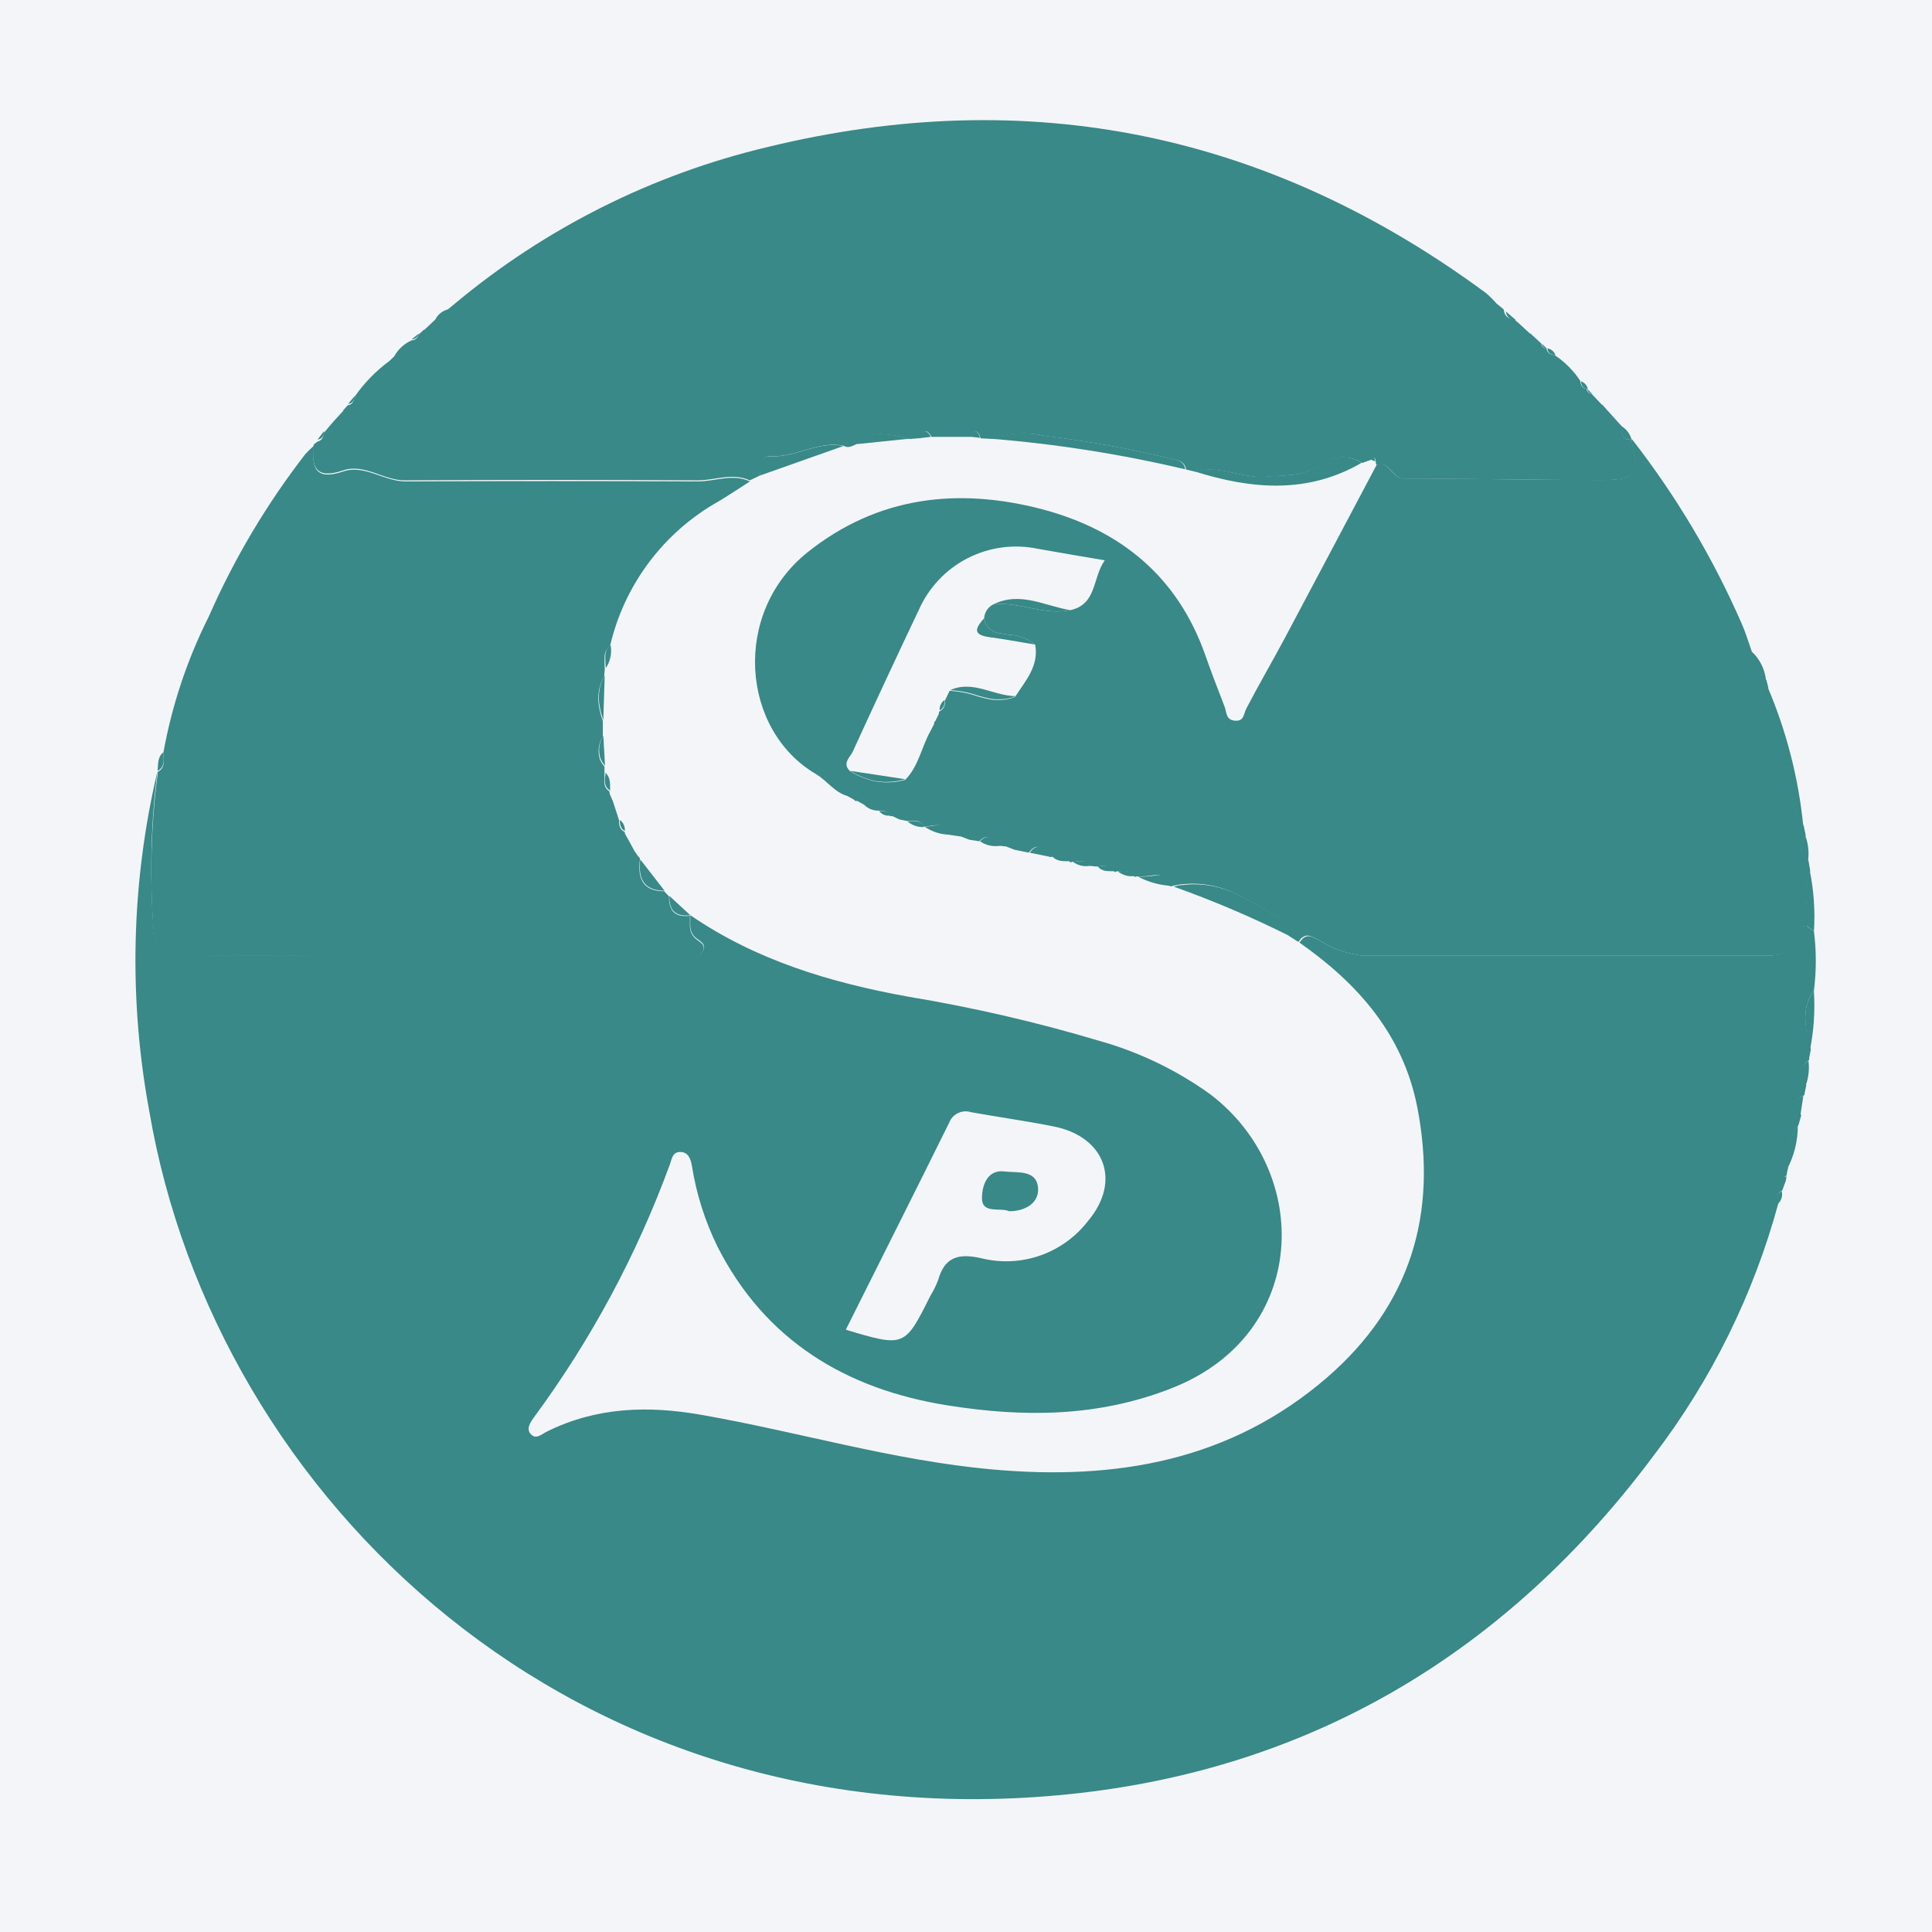 <svg width="96" height="96" viewBox="0 0 96 96" fill="none" xmlns="http://www.w3.org/2000/svg">
<rect x="0" y="0" width="96" height="96" fill="#333333" stroke="none"/>
<g clip-path="url(#clip0_1634_1479)">
<rect width="96" height="96" fill="#F4F5F8"/>
<path d="M90.132 49.226C90.258 48.241 90.258 47.245 90.132 46.26L89.758 46.001C89.695 45.996 89.631 46.003 89.57 46.022C89.509 46.042 89.453 46.073 89.405 46.115C89.356 46.156 89.317 46.207 89.289 46.264C89.26 46.321 89.244 46.383 89.24 46.447C89.131 47.308 88.472 47.484 87.793 47.484C81.099 47.484 74.406 47.484 67.715 47.484C67.017 47.41 66.344 47.188 65.74 46.831C65.554 46.717 65.358 46.619 65.154 46.54C65.068 46.512 64.975 46.512 64.89 46.54C64.843 46.559 64.799 46.586 64.76 46.618C64.746 46.63 64.73 46.641 64.713 46.649C64.713 46.649 64.713 46.691 64.672 46.706C64.635 46.747 64.6 46.791 64.568 46.836C67.477 48.873 69.711 51.403 70.421 55.001C71.458 60.315 70.079 64.851 65.952 68.438C61.152 72.586 55.47 73.571 49.316 73.016C44.381 72.575 39.653 71.139 34.8 70.294C32.177 69.838 29.616 69.916 27.154 71.145C26.915 71.264 26.635 71.544 26.376 71.264C26.117 70.984 26.376 70.647 26.552 70.398C29.383 66.553 31.652 62.326 33.292 57.842C33.385 57.588 33.411 57.235 33.81 57.241C34.209 57.246 34.329 57.609 34.381 57.935C34.602 59.327 35.03 60.678 35.651 61.943C38.02 66.608 42.032 69.024 47.056 69.828C50.846 70.434 54.599 70.429 58.3 68.947C65.04 66.246 65.221 58.262 60.151 54.384C58.469 53.171 56.586 52.266 54.589 51.709C51.487 50.784 48.331 50.055 45.138 49.526C41.276 48.827 37.574 47.722 34.298 45.472C34.298 45.519 34.298 45.561 34.298 45.602C34.295 45.649 34.295 45.695 34.298 45.742C34.295 45.787 34.295 45.832 34.298 45.877V46.017C34.302 46.107 34.32 46.196 34.349 46.281C34.386 46.372 34.437 46.456 34.5 46.53C34.697 46.753 35.179 46.872 34.904 47.292C34.692 47.619 34.298 47.479 33.981 47.484H19.217C15.832 47.484 12.441 47.442 9.051 47.484C7.941 47.484 7.718 47.08 7.625 46.043C7.431 43.471 7.497 40.887 7.822 38.329C6.518 43.868 6.38 49.618 7.418 55.214C10.694 74.457 28.528 91.69 53.158 89.149C65.227 87.905 74.931 82.042 82.189 72.301C85.036 68.571 87.133 64.324 88.364 59.796C88.291 59.537 88.291 59.278 88.561 59.148C88.623 58.983 88.68 58.817 88.742 58.656C88.718 58.596 88.7 58.533 88.69 58.469C88.69 58.469 88.69 58.469 88.721 58.438L88.778 58.407C88.778 58.288 88.825 58.163 88.846 58.039C88.74 57.289 88.925 56.526 89.364 55.908L89.504 55.416C89.24 55.037 89.152 54.68 89.654 54.415C89.686 54.255 89.717 54.089 89.753 53.923C89.514 53.477 89.344 53.036 89.893 52.673C89.893 52.507 89.95 52.342 89.976 52.155C89.758 51.196 89.437 50.175 90.132 49.226ZM47.165 55.784C47.245 55.574 47.403 55.404 47.606 55.307C47.808 55.211 48.04 55.196 48.254 55.265C49.638 55.514 51.032 55.706 52.401 55.981C54.895 56.499 55.719 58.682 54.081 60.647C53.474 61.444 52.648 62.046 51.704 62.38C50.76 62.713 49.739 62.763 48.767 62.523C47.631 62.264 46.942 62.451 46.615 63.607C46.512 63.877 46.383 64.138 46.232 64.384C44.951 66.945 44.951 66.945 42.027 66.074C43.769 62.586 45.485 59.185 47.165 55.784Z" fill="#388988"/>
<path d="M81.075 21.848C81.07 21.886 81.07 21.925 81.075 21.962C81.427 23.678 81.266 23.86 79.317 23.849C76.124 23.849 72.935 23.777 69.742 23.777C69.141 23.777 69.068 22.87 68.399 23.108C66.875 25.98 65.361 28.857 63.832 31.724C63.21 32.886 62.546 34.026 61.934 35.198C61.789 35.478 61.821 35.861 61.349 35.809C60.877 35.758 60.965 35.348 60.83 35.063C60.509 34.233 60.188 33.404 59.892 32.559C58.518 28.65 55.688 26.338 51.773 25.301C47.595 24.212 43.619 24.663 40.14 27.432C36.35 30.454 36.827 36.281 40.539 38.459C41.094 38.785 41.462 39.371 42.095 39.547L42.442 39.739L42.095 39.547L42.442 39.739C42.454 39.767 42.477 39.788 42.505 39.798C42.533 39.809 42.565 39.808 42.592 39.796L42.94 39.988L42.592 39.796L42.94 39.988C43.031 40.082 43.14 40.157 43.262 40.207C43.383 40.257 43.514 40.281 43.645 40.278H43.805C43.884 40.278 43.961 40.298 44.029 40.339C44.097 40.379 44.152 40.437 44.189 40.506C44.194 40.519 44.202 40.53 44.212 40.539C44.222 40.548 44.234 40.554 44.248 40.558C44.261 40.561 44.274 40.562 44.287 40.559C44.301 40.556 44.313 40.551 44.324 40.543L44.681 40.714L44.324 40.543L44.681 40.714L45.05 40.791C45.205 40.791 45.376 40.76 45.526 40.791L45.641 40.817C45.698 40.84 45.75 40.874 45.794 40.918C45.838 40.962 45.872 41.014 45.895 41.071C46.18 41.071 46.517 40.952 46.786 41.025C46.886 41.058 46.976 41.118 47.044 41.199C47.113 41.279 47.158 41.377 47.175 41.481L47.761 41.569L48.165 41.725L47.761 41.569L48.165 41.725L48.658 41.802C49.114 41.32 49.368 41.802 49.663 42.025L50.001 42.062L50.405 42.222L50.001 42.062L50.405 42.222L51.115 42.367C51.421 41.973 51.633 42.046 51.831 42.227C51.945 42.331 52.053 42.476 52.167 42.58H52.25C52.489 42.526 52.738 42.544 52.966 42.632C53.043 42.678 53.109 42.742 53.158 42.818L53.209 42.86L53.261 42.824L53.619 42.798H53.806C53.85 42.809 53.894 42.824 53.935 42.844C54.012 42.887 54.078 42.947 54.127 43.021L54.469 43.057L54.817 43.031C54.896 43.028 54.974 43.038 55.05 43.062C55.178 43.098 55.288 43.181 55.356 43.295L55.408 43.337L55.465 43.301C55.649 43.275 55.835 43.275 56.019 43.301C56.066 43.311 56.111 43.326 56.154 43.347C56.23 43.392 56.294 43.455 56.341 43.529L56.403 43.575L56.476 43.549H56.502C56.79 43.557 57.078 43.534 57.362 43.482C57.433 43.474 57.504 43.474 57.575 43.482C57.644 43.494 57.711 43.518 57.772 43.555C57.922 43.66 58.032 43.813 58.083 43.99C58.1 44.016 58.126 44.034 58.156 44.04C58.186 44.047 58.217 44.042 58.243 44.026C58.368 43.995 58.487 43.974 58.606 43.954C59.608 43.819 60.626 44 61.52 44.472C62.121 44.757 62.702 45.115 63.282 45.462C63.687 45.701 64.05 45.981 64.039 46.499L64.516 46.805C64.548 46.76 64.583 46.717 64.62 46.675C64.62 46.675 64.62 46.634 64.661 46.618C64.678 46.61 64.694 46.599 64.708 46.587C64.747 46.555 64.791 46.529 64.838 46.51C64.924 46.481 65.016 46.481 65.102 46.51C65.306 46.589 65.502 46.686 65.688 46.8C66.312 47.18 67.013 47.416 67.741 47.489C74.432 47.489 81.125 47.489 87.819 47.489C88.498 47.489 89.157 47.318 89.266 46.453C89.269 46.389 89.286 46.327 89.314 46.27C89.343 46.213 89.382 46.162 89.431 46.12C89.479 46.079 89.535 46.047 89.596 46.028C89.656 46.008 89.721 46.001 89.784 46.007C89.872 45.099 89.582 44.166 89.95 43.28C89.919 43.114 89.893 42.948 89.862 42.761C89.317 42.398 89.483 41.958 89.727 41.512L89.623 41.02C89.403 40.765 89.246 40.461 89.167 40.133C89.027 39.615 89.037 39.039 88.934 38.51C88.649 37.033 87.871 35.68 87.861 34.14C87.83 34.021 87.799 33.907 87.773 33.793C87.374 33.398 87.114 32.886 87.031 32.331C86.871 31.88 86.736 31.413 86.539 30.978C85.113 27.713 83.284 24.639 81.095 21.828L81.075 21.848ZM53.184 30.319C51.882 30.594 50.654 29.889 49.363 30.029C49.232 30.093 49.12 30.19 49.039 30.311C48.958 30.433 48.91 30.573 48.901 30.718C48.911 30.798 48.93 30.877 48.959 30.952C49.027 31.099 49.134 31.225 49.268 31.316C49.402 31.408 49.559 31.461 49.721 31.47L50.099 31.538C50.587 31.547 51.059 31.72 51.437 32.03C51.633 33.093 50.96 33.819 50.441 34.622L50.229 34.7C50.092 34.74 49.951 34.766 49.809 34.778H49.601H49.399C49.263 34.765 49.128 34.743 48.995 34.71L48.596 34.607C48.142 34.446 47.667 34.351 47.185 34.327L46.952 34.814C46.965 34.914 46.952 35.016 46.916 35.109C46.875 35.206 46.801 35.284 46.709 35.333C46.686 35.343 46.668 35.361 46.658 35.384C46.648 35.407 46.648 35.434 46.657 35.457L46.475 35.83L46.657 35.457L46.475 35.83C46.452 35.844 46.433 35.865 46.423 35.891C46.413 35.916 46.411 35.944 46.418 35.97L46.232 36.328L46.418 35.97L46.232 36.328C45.791 37.121 45.646 38.07 44.982 38.749C44.522 38.88 44.039 38.91 43.567 38.837C43.096 38.747 42.646 38.572 42.24 38.319C41.825 37.935 42.24 37.634 42.374 37.344C43.453 34.987 44.55 32.633 45.666 30.283C46.159 29.181 47.014 28.281 48.089 27.733C49.165 27.184 50.395 27.021 51.577 27.271C52.613 27.458 53.681 27.634 54.894 27.841C54.267 28.738 54.516 30.024 53.184 30.319Z" fill="#388988"/>
<path d="M64.698 46.706C64.698 46.706 64.698 46.665 64.739 46.649C64.781 46.634 64.713 46.691 64.698 46.706Z" fill="#388988"/>
<path d="M64.915 46.54C64.868 46.559 64.825 46.585 64.786 46.618C64.825 46.585 64.868 46.559 64.915 46.54Z" fill="#388988"/>
<path d="M17.039 23.377C18.123 23.009 19.082 23.895 20.15 23.869C24.988 23.838 29.827 23.838 34.666 23.869C35.526 23.869 36.392 23.475 37.258 23.869L37.776 23.62C37.776 23.19 37.807 22.641 38.294 22.667C39.544 22.739 40.643 21.889 41.923 22.148C42.136 22.283 42.323 22.174 42.514 22.091C42.683 21.916 42.887 21.778 43.114 21.689C43.34 21.599 43.583 21.56 43.826 21.573C44.301 21.607 44.771 21.687 45.231 21.811L45.749 21.77C45.749 21.718 45.786 21.671 45.801 21.63C45.817 21.588 45.92 21.448 45.988 21.438H46.055C46.156 21.504 46.235 21.598 46.283 21.708H48.202C48.202 21.661 48.253 21.625 48.274 21.593C48.295 21.562 48.274 21.593 48.274 21.593C48.378 21.443 48.471 21.402 48.559 21.464C48.645 21.55 48.703 21.66 48.725 21.78L49.244 21.806C50.104 21.508 51.031 21.458 51.919 21.661C54.16 21.928 56.381 22.338 58.57 22.89C58.667 22.919 58.753 22.977 58.818 23.055C58.882 23.134 58.922 23.229 58.933 23.33L59.399 23.439C60.301 23.169 61.162 23.506 62.043 23.646C62.337 23.699 62.637 23.713 62.935 23.688C63.853 23.605 64.729 23.688 65.584 23.133C65.877 22.894 66.238 22.753 66.616 22.73C66.993 22.707 67.369 22.802 67.689 23.004L68.14 22.843C68.296 22.672 68.342 22.77 68.363 22.931C68.357 22.964 68.359 22.998 68.368 23.03C68.377 23.062 68.393 23.092 68.415 23.118C69.084 22.879 69.156 23.786 69.757 23.786C72.951 23.786 76.139 23.843 79.333 23.859C81.282 23.859 81.443 23.688 81.09 21.972C81.085 21.934 81.085 21.896 81.09 21.858C80.572 21.858 80.572 21.531 80.572 21.168L80.105 20.65L79.856 20.375C79.773 20.277 79.685 20.183 79.602 20.09V20.116L79.338 19.836C79.255 19.748 79.172 19.665 79.094 19.577C79.028 19.571 78.966 19.541 78.919 19.494C78.873 19.447 78.845 19.384 78.84 19.318C78.612 19.287 78.545 19.121 78.519 18.919C78.185 18.411 77.751 17.977 77.243 17.643C77.046 17.617 76.875 17.55 76.849 17.327C76.781 17.325 76.716 17.297 76.667 17.248C76.618 17.201 76.589 17.136 76.585 17.068L76.326 16.829L76.041 16.565V16.591L75.761 16.332L75.486 16.078L75.222 15.849C75.162 15.856 75.101 15.85 75.043 15.832C74.986 15.814 74.933 15.784 74.887 15.745C74.841 15.706 74.804 15.657 74.778 15.603C74.752 15.549 74.737 15.49 74.734 15.43C74.728 15.398 74.712 15.368 74.688 15.347L74.366 15.087C74.205 14.903 74.032 14.73 73.848 14.569C63.065 6.611 51.141 4.138 38.118 7.311C32.414 8.668 27.103 11.33 22.602 15.087L22.255 15.373C22.118 15.408 21.991 15.473 21.881 15.562C21.772 15.652 21.684 15.764 21.622 15.891C21.529 15.974 21.436 16.057 21.347 16.145L21.067 16.404V16.378L20.793 16.632C20.776 16.711 20.733 16.782 20.671 16.832C20.609 16.883 20.531 16.912 20.451 16.912C20.084 17.078 19.78 17.358 19.585 17.711L19.341 17.944C18.666 18.441 18.079 19.047 17.604 19.738C17.578 19.94 17.511 20.106 17.278 20.137C17.2 20.23 17.122 20.318 17.039 20.406H17.065L16.806 20.686L16.557 20.961L16.329 21.226L16.091 21.516C16.065 21.718 16.003 21.889 15.78 21.941L15.588 22.086C15.458 23.211 15.691 23.833 17.039 23.377ZM19.6 17.674L19.357 17.908L19.6 17.674Z" fill="#388988"/>
<path d="M7.615 46.074C7.708 47.111 7.931 47.531 9.04 47.515C12.431 47.453 15.821 47.515 19.206 47.515H33.966C34.282 47.515 34.676 47.65 34.889 47.323C35.163 46.903 34.681 46.805 34.484 46.561C34.421 46.487 34.37 46.403 34.334 46.312C34.304 46.227 34.287 46.138 34.282 46.048V45.908C34.28 45.863 34.28 45.818 34.282 45.773C34.279 45.727 34.279 45.68 34.282 45.633C34.282 45.592 34.282 45.55 34.282 45.504C33.831 45.561 33.53 45.457 33.375 45.198C33.273 44.998 33.23 44.773 33.25 44.55L33.002 44.285C31.923 44.285 31.685 43.627 31.794 42.73C31.8 42.696 31.796 42.66 31.781 42.628C31.766 42.597 31.741 42.571 31.711 42.554L31.524 42.284C31.441 42.129 31.353 41.973 31.27 41.812L31.052 41.424V41.361L31.006 41.32C30.955 41.294 30.909 41.259 30.871 41.216C30.78 41.09 30.743 40.934 30.767 40.781L30.456 39.816L30.29 39.433V39.34L30.233 39.288C30.214 39.277 30.196 39.263 30.181 39.246C30.1 39.163 30.049 39.056 30.036 38.94C30.036 38.94 30.036 38.94 30.036 38.914C30.029 38.837 30.029 38.759 30.036 38.681C30.036 38.598 30.036 38.515 30.036 38.432V38.09C29.941 37.982 29.864 37.86 29.808 37.727C29.748 37.541 29.73 37.343 29.755 37.149C29.78 36.954 29.848 36.768 29.953 36.602V35.83C29.922 35.736 29.891 35.643 29.865 35.55C29.811 35.367 29.771 35.179 29.746 34.99C29.725 34.804 29.725 34.616 29.746 34.43C29.78 34.139 29.874 33.859 30.021 33.606L30.052 33.243C30.034 33.001 30.034 32.759 30.052 32.517C30.062 32.462 30.077 32.408 30.098 32.356C30.148 32.257 30.221 32.172 30.311 32.108C30.66 30.599 31.32 29.179 32.249 27.94C33.179 26.701 34.357 25.669 35.708 24.912C36.226 24.601 36.745 24.253 37.263 23.922C36.402 23.517 35.537 23.922 34.671 23.922C29.832 23.901 24.994 23.901 20.155 23.922C19.072 23.922 18.113 23.061 17.045 23.429C15.697 23.886 15.463 23.263 15.603 22.144C15.451 22.277 15.305 22.419 15.168 22.569C13.245 25.053 11.634 27.764 10.373 30.64C9.295 32.785 8.534 35.074 8.112 37.437C8.138 37.779 8.226 38.137 7.838 38.36V38.412C7.508 40.952 7.433 43.519 7.615 46.074Z" fill="#388988"/>
<path d="M34.282 46.022C34.287 46.112 34.304 46.201 34.334 46.286C34.304 46.201 34.287 46.112 34.282 46.022Z" fill="#388988"/>
<path d="M89.147 40.149C89.225 40.477 89.382 40.781 89.603 41.035C89.366 38.666 88.772 36.347 87.84 34.156C87.84 35.711 88.628 37.048 88.913 38.526C89.017 39.055 89.007 39.62 89.147 40.149Z" fill="#388988"/>
<path d="M89.929 52.207C90.129 51.227 90.196 50.224 90.131 49.226C89.437 50.175 89.758 51.196 89.929 52.207Z" fill="#388988"/>
<path d="M89.763 46.001L90.136 46.26C90.197 45.26 90.128 44.256 89.929 43.274C89.561 44.16 89.851 45.094 89.763 46.001Z" fill="#388988"/>
<path d="M88.814 58.07C89.154 57.411 89.332 56.681 89.333 55.94C88.894 56.557 88.709 57.32 88.814 58.07Z" fill="#388988"/>
<path d="M89.722 53.954C89.867 53.554 89.915 53.126 89.862 52.705C89.297 53.068 89.468 53.508 89.722 53.954Z" fill="#388988"/>
<path d="M87.01 32.347C87.093 32.901 87.353 33.414 87.752 33.809C87.697 33.245 87.433 32.723 87.01 32.347Z" fill="#388988"/>
<path d="M89.841 42.777C89.898 42.355 89.852 41.927 89.706 41.527C89.463 41.973 89.297 42.414 89.841 42.777Z" fill="#388988"/>
<path d="M89.457 55.447C89.504 55.115 89.556 54.783 89.608 54.446C89.105 54.711 89.203 55.068 89.457 55.447Z" fill="#388988"/>
<path d="M81.075 21.848C80.999 21.561 80.812 21.315 80.556 21.164C80.546 21.521 80.577 21.869 81.075 21.848Z" fill="#388988"/>
<path d="M8.107 37.385C7.817 37.634 7.863 37.981 7.832 38.308C8.221 38.085 8.133 37.727 8.107 37.385Z" fill="#388988"/>
<path d="M88.332 59.828C88.423 59.749 88.489 59.647 88.524 59.532C88.559 59.417 88.561 59.295 88.529 59.18C88.26 59.33 88.26 59.569 88.332 59.828Z" fill="#388988"/>
<path d="M75.315 15.897L74.828 15.477C74.83 15.537 74.845 15.596 74.871 15.651C74.897 15.705 74.935 15.753 74.98 15.793C75.026 15.832 75.079 15.862 75.137 15.88C75.194 15.898 75.255 15.903 75.315 15.897Z" fill="#388988"/>
<path d="M16.106 21.413L15.785 21.838H15.816C16.039 21.786 16.106 21.615 16.106 21.413Z" fill="#388988"/>
<path d="M17.62 19.681L17.283 20.085L17.314 20.06C17.527 20.049 17.594 19.883 17.62 19.681Z" fill="#388988"/>
<path d="M78.866 19.323L78.902 19.349C78.887 19.257 78.846 19.17 78.785 19.099C78.724 19.028 78.644 18.974 78.555 18.945C78.571 19.126 78.638 19.292 78.866 19.323Z" fill="#388988"/>
<path d="M78.876 19.323L78.84 19.297L78.876 19.323Z" fill="#388988"/>
<path d="M76.896 17.333C76.896 17.555 77.093 17.623 77.29 17.649C77.26 17.561 77.206 17.482 77.135 17.422C77.064 17.362 76.978 17.322 76.886 17.307L76.917 17.333H76.896Z" fill="#388988"/>
<path d="M76.895 17.332L76.865 17.307L76.895 17.332Z" fill="#388988"/>
<path d="M88.685 58.501C88.695 58.565 88.712 58.627 88.737 58.687L88.773 58.438L88.716 58.47C88.716 58.47 88.685 58.49 88.685 58.501Z" fill="#388988"/>
<path d="M88.685 58.47L88.742 58.438L88.685 58.47Z" fill="#388988"/>
<path d="M79.12 19.582L78.871 19.323C78.876 19.389 78.903 19.451 78.949 19.498C78.994 19.545 79.055 19.575 79.12 19.582Z" fill="#388988"/>
<path d="M76.611 17.073C76.614 17.142 76.643 17.206 76.692 17.253C76.741 17.301 76.807 17.327 76.875 17.327L76.616 17.084V17.11L76.611 17.073Z" fill="#388988"/>
<path d="M20.808 16.576L20.777 16.602L20.456 16.861C20.539 16.863 20.619 16.835 20.684 16.783C20.748 16.731 20.792 16.658 20.808 16.576Z" fill="#388988"/>
<path d="M64.117 46.53C64.117 46.011 63.764 45.726 63.36 45.493C62.779 45.146 62.199 44.788 61.597 44.503C60.704 44.031 59.685 43.849 58.684 43.984C58.565 43.984 58.446 44.026 58.326 44.057C60.305 44.762 62.239 45.588 64.117 46.53Z" fill="#388988"/>
<path d="M61.597 44.498C60.704 44.025 59.685 43.844 58.684 43.979C59.685 43.844 60.704 44.025 61.597 44.498Z" fill="#388988"/>
<path d="M49.363 30.029C50.654 29.889 51.882 30.594 53.184 30.319C51.919 30.111 50.69 29.37 49.363 30.029Z" fill="#388988"/>
<path d="M49.14 31.656C49.907 31.76 50.695 31.905 51.436 32.029C51.059 31.719 50.587 31.546 50.099 31.537L49.72 31.47C49.558 31.46 49.402 31.407 49.268 31.316C49.133 31.224 49.027 31.098 48.958 30.951C48.93 30.876 48.91 30.798 48.901 30.718C48.533 31.143 48.248 31.532 49.14 31.656Z" fill="#388988"/>
<path d="M48.901 30.718C48.911 30.798 48.93 30.876 48.958 30.951C48.93 30.876 48.911 30.798 48.901 30.718Z" fill="#388988"/>
<path d="M47.211 34.295C47.693 34.32 48.167 34.414 48.621 34.575L49.021 34.679C49.154 34.712 49.289 34.734 49.425 34.746H49.627H49.835C49.977 34.735 50.118 34.709 50.255 34.669L50.467 34.591C49.347 34.575 48.331 33.777 47.211 34.295Z" fill="#388988"/>
<path d="M50.228 34.679L50.441 34.602L50.228 34.679Z" fill="#388988"/>
<path d="M44.982 38.718L42.24 38.303C42.647 38.556 43.096 38.732 43.567 38.821C44.041 38.889 44.523 38.854 44.982 38.718Z" fill="#388988"/>
<path d="M57.849 43.564C57.789 43.528 57.722 43.504 57.653 43.492C57.582 43.484 57.511 43.484 57.44 43.492C57.157 43.547 56.868 43.569 56.579 43.559H56.543C57.041 43.822 57.589 43.977 58.15 44.015C58.106 43.835 57.999 43.675 57.849 43.564Z" fill="#388988"/>
<path d="M57.44 43.477C57.511 43.469 57.582 43.469 57.652 43.477C57.582 43.469 57.511 43.469 57.44 43.477Z" fill="#388988"/>
<path d="M45.931 41.071C46.306 41.33 46.751 41.471 47.206 41.476C47.189 41.371 47.144 41.274 47.075 41.194C47.007 41.113 46.918 41.053 46.818 41.02C46.553 40.952 46.216 41.092 45.931 41.071Z" fill="#388988"/>
<path d="M46.823 41.024C46.553 40.951 46.216 41.091 45.931 41.071C46.216 41.091 46.553 40.951 46.823 41.024Z" fill="#388988"/>
<path d="M51.877 42.228C51.685 42.046 51.468 41.974 51.162 42.368L52.199 42.58C52.09 42.477 51.981 42.331 51.877 42.228Z" fill="#388988"/>
<path d="M51.877 42.228C51.685 42.046 51.468 41.974 51.162 42.368C51.457 41.974 51.675 42.046 51.877 42.228Z" fill="#388988"/>
<path d="M49.7 42.025C49.404 41.776 49.15 41.32 48.694 41.803C48.987 42.006 49.348 42.086 49.7 42.025Z" fill="#388988"/>
<path d="M55.542 43.295C55.663 43.394 55.804 43.466 55.955 43.506C56.106 43.545 56.265 43.551 56.419 43.523C56.371 43.449 56.307 43.387 56.232 43.342C56.189 43.321 56.144 43.305 56.097 43.295C55.913 43.269 55.726 43.269 55.542 43.295Z" fill="#388988"/>
<path d="M56.097 43.295C56.144 43.306 56.189 43.321 56.232 43.342C56.189 43.321 56.144 43.306 56.097 43.295Z" fill="#388988"/>
<path d="M55.434 43.29C55.365 43.176 55.256 43.092 55.128 43.056C55.052 43.033 54.973 43.022 54.894 43.025L54.547 43.051C54.775 43.342 55.112 43.279 55.434 43.29Z" fill="#388988"/>
<path d="M54.894 43.025C54.973 43.022 55.052 43.033 55.128 43.056C55.052 43.033 54.973 43.022 54.894 43.025Z" fill="#388988"/>
<path d="M54.526 43.052L54.874 43.026L54.526 43.052Z" fill="#388988"/>
<path d="M54.179 43.015C54.13 42.942 54.064 42.882 53.987 42.839C53.946 42.819 53.902 42.803 53.858 42.792H53.671L53.313 42.818C53.434 42.913 53.574 42.98 53.724 43.014C53.874 43.048 54.029 43.049 54.179 43.015Z" fill="#388988"/>
<path d="M53.858 42.792C53.902 42.803 53.946 42.819 53.987 42.839C53.946 42.819 53.902 42.803 53.858 42.792Z" fill="#388988"/>
<path d="M54.179 43.015C54.13 42.942 54.064 42.881 53.987 42.839C54.064 42.881 54.13 42.942 54.179 43.015Z" fill="#388988"/>
<path d="M53.002 42.606C52.774 42.518 52.525 42.5 52.287 42.554C52.536 42.834 52.873 42.787 53.194 42.792C53.145 42.716 53.08 42.652 53.002 42.606Z" fill="#388988"/>
<path d="M53.002 42.606C52.774 42.518 52.525 42.5 52.287 42.554C52.525 42.5 52.774 42.518 53.002 42.606Z" fill="#388988"/>
<path d="M45.086 40.806C45.202 40.91 45.339 40.989 45.486 41.038C45.635 41.087 45.791 41.105 45.946 41.092H45.92C45.898 41.034 45.864 40.982 45.82 40.938C45.776 40.894 45.724 40.86 45.666 40.837L45.552 40.812C45.412 40.775 45.241 40.806 45.086 40.806Z" fill="#388988"/>
<path d="M45.563 40.791L45.677 40.817L45.563 40.791Z" fill="#388988"/>
<path d="M46.693 35.301C46.786 35.253 46.859 35.174 46.9 35.078C46.937 34.984 46.949 34.882 46.937 34.782C46.853 34.838 46.786 34.916 46.743 35.008C46.7 35.099 46.682 35.2 46.693 35.301Z" fill="#388988"/>
<path d="M46.952 34.782C46.965 34.882 46.952 34.984 46.916 35.078C46.952 34.984 46.965 34.882 46.952 34.782Z" fill="#388988"/>
<path d="M44.225 40.522C44.188 40.452 44.133 40.394 44.065 40.354C43.998 40.314 43.92 40.293 43.842 40.294H43.681C43.742 40.378 43.825 40.445 43.921 40.485C44.017 40.525 44.122 40.538 44.225 40.522Z" fill="#388988"/>
<path d="M67.663 22.994C67.343 22.793 66.967 22.697 66.59 22.72C66.212 22.744 65.852 22.884 65.558 23.123C64.703 23.699 63.827 23.595 62.909 23.678C62.611 23.703 62.312 23.689 62.017 23.637C61.136 23.497 60.276 23.16 59.373 23.429C62.194 24.316 64.978 24.554 67.663 22.994Z" fill="#388988"/>
<path d="M62.017 23.642C61.136 23.502 60.276 23.165 59.373 23.435C60.276 23.16 61.136 23.497 62.017 23.642Z" fill="#388988"/>
<path d="M58.544 22.88C56.35 22.328 54.123 21.918 51.877 21.651C50.989 21.448 50.063 21.498 49.202 21.796C52.466 22.058 55.705 22.567 58.891 23.32C58.882 23.221 58.844 23.127 58.782 23.049C58.721 22.971 58.638 22.912 58.544 22.88Z" fill="#388988"/>
<path d="M38.289 22.672C37.771 22.646 37.745 23.191 37.771 23.626L41.918 22.159C40.638 21.895 39.539 22.745 38.289 22.672Z" fill="#388988"/>
<path d="M45.205 21.797C44.745 21.672 44.275 21.593 43.8 21.558C43.557 21.545 43.314 21.584 43.088 21.674C42.861 21.764 42.657 21.901 42.489 22.076L45.205 21.797Z" fill="#388988"/>
<path d="M48.538 21.454C48.45 21.392 48.357 21.454 48.253 21.584C48.253 21.584 48.207 21.651 48.181 21.698L48.699 21.755C48.676 21.641 48.62 21.537 48.538 21.454Z" fill="#388988"/>
<path d="M48.17 21.714C48.17 21.667 48.222 21.631 48.243 21.6C48.264 21.569 48.196 21.667 48.17 21.714Z" fill="#388988"/>
<path d="M48.539 21.454C48.45 21.392 48.357 21.454 48.254 21.584C48.357 21.433 48.45 21.392 48.539 21.454Z" fill="#388988"/>
<path d="M46.252 21.708C46.204 21.598 46.125 21.504 46.024 21.439H45.957C45.889 21.439 45.827 21.511 45.77 21.63C45.713 21.75 45.734 21.718 45.718 21.77L46.252 21.708Z" fill="#388988"/>
<path d="M68.114 22.833C68.183 22.875 68.258 22.905 68.337 22.922C68.316 22.761 68.27 22.662 68.114 22.833Z" fill="#388988"/>
<path d="M33.022 44.26L31.814 42.705C31.706 43.602 31.944 44.255 33.022 44.26Z" fill="#388988"/>
<path d="M30.047 33.56C29.9 33.813 29.806 34.093 29.772 34.384C29.751 34.57 29.751 34.758 29.772 34.944C29.797 35.133 29.836 35.321 29.891 35.504C29.917 35.597 29.948 35.69 29.979 35.784C30.005 35.047 30.026 34.301 30.047 33.56Z" fill="#388988"/>
<path d="M29.756 34.664C29.751 34.571 29.751 34.477 29.756 34.384C29.751 34.477 29.751 34.571 29.756 34.664Z" fill="#388988"/>
<path d="M34.303 45.477L33.266 44.523C33.245 44.747 33.288 44.972 33.39 45.172C33.551 45.415 33.852 45.534 34.303 45.477Z" fill="#388988"/>
<path d="M33.396 45.171C33.551 45.431 33.852 45.534 34.303 45.477C33.852 45.534 33.551 45.415 33.396 45.171Z" fill="#388988"/>
<path d="M29.834 37.681C29.89 37.813 29.967 37.936 30.062 38.044L29.979 36.556C29.874 36.721 29.806 36.907 29.781 37.102C29.756 37.296 29.774 37.494 29.834 37.681Z" fill="#388988"/>
<path d="M30.062 38.044C29.967 37.936 29.89 37.813 29.834 37.681C29.89 37.813 29.967 37.936 30.062 38.044Z" fill="#388988"/>
<path d="M30.104 33.196C30.326 32.863 30.412 32.456 30.342 32.061C30.252 32.125 30.179 32.211 30.13 32.31C30.108 32.362 30.093 32.416 30.083 32.471C30.072 32.713 30.079 32.955 30.104 33.196Z" fill="#388988"/>
<path d="M30.057 32.455C30.067 32.4 30.083 32.346 30.104 32.294C30.083 32.346 30.067 32.4 30.057 32.455Z" fill="#388988"/>
<path d="M30.062 38.635C30.054 38.712 30.054 38.79 30.062 38.868C30.061 38.877 30.061 38.885 30.062 38.894C30.075 39.009 30.126 39.117 30.207 39.2C30.222 39.216 30.24 39.23 30.259 39.241L30.316 39.293C30.316 38.972 30.347 38.635 30.078 38.386C30.104 38.469 30.067 38.552 30.062 38.635Z" fill="#388988"/>
<path d="M30.321 39.293L30.264 39.241L30.321 39.293Z" fill="#388988"/>
<path d="M30.212 39.194C30.131 39.112 30.08 39.004 30.067 38.889C30.08 39.004 30.131 39.112 30.212 39.194Z" fill="#388988"/>
<path d="M30.062 38.635C30.054 38.712 30.054 38.791 30.062 38.868C30.054 38.791 30.054 38.712 30.062 38.635Z" fill="#388988"/>
<path d="M30.809 40.749C30.784 40.903 30.822 41.059 30.912 41.185C30.951 41.227 30.996 41.263 31.047 41.289C31.057 41.186 31.04 41.082 30.998 40.988C30.957 40.893 30.891 40.811 30.809 40.749Z" fill="#388988"/>
<path d="M50.146 60.185C50.986 60.185 51.623 59.75 51.582 59.05C51.525 58.101 50.545 58.288 49.907 58.21C48.979 58.096 48.788 59.055 48.793 59.537C48.793 60.341 49.71 59.983 50.146 60.185Z" fill="#388988"/>
</g>
<defs>
<clipPath id="clip0_1634_1479">
<rect width="96" height="96" fill="white"/>
</clipPath>
</defs>
</svg>
